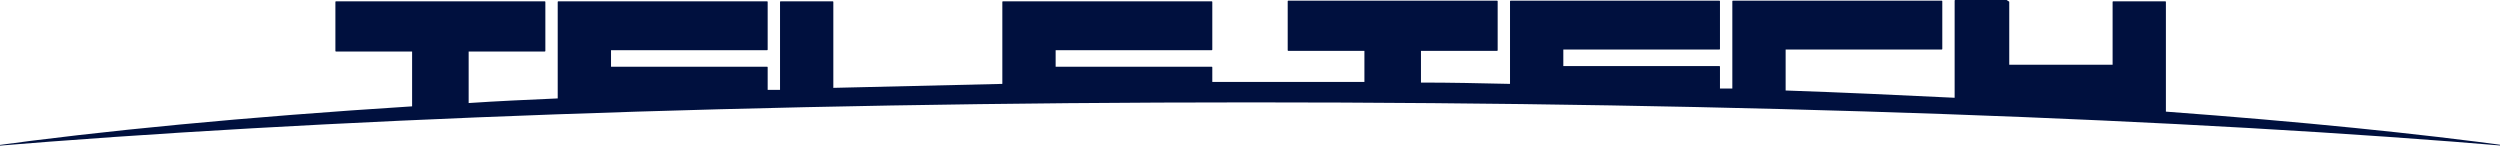 <svg width="1920" height="113" viewBox="0 0 1920 113" fill="none" xmlns="http://www.w3.org/2000/svg">
<path d="M1542.6 1.015C1542.6 1.015 1543.1 1.015 1543.1 1.522V49.715H1622.48V1.522C1622.48 1.522 1622.48 1.015 1622.98 1.015H1662.91C1662.91 1.015 1663.41 1.015 1663.41 1.522V85.734C1766.25 93.343 1857.11 102.474 1931 112.62C1681.39 91.314 1338.92 78.631 960.5 78.631C582.085 78.631 239.614 91.821 -10 112.62C77.864 100.445 188.693 89.792 316.495 81.675V39.569H258.086C258.086 39.569 257.586 39.569 257.586 39.062V1.522C257.586 1.522 257.586 1.015 258.086 1.015H418.338C418.338 1.015 418.837 1.015 418.837 1.522V39.062C418.837 39.062 418.837 39.569 418.338 39.569H359.928V79.139C382.394 77.617 405.358 76.602 428.323 75.588V1.522C428.323 1.522 428.323 1.015 428.822 1.015H589.074C589.074 1.015 589.573 1.015 589.573 1.522V38.047C589.573 38.047 589.573 38.555 589.074 38.555H469.259V51.237H589.074C589.074 51.237 589.573 51.237 589.573 51.745V68.993H599.059V1.522C599.059 1.522 599.059 1.015 599.558 1.015H639.496C639.496 1.015 639.995 1.015 639.995 1.522V67.471C682.43 66.456 725.863 65.442 769.795 64.427V1.522C769.795 1.522 769.795 1.015 770.294 1.015H930.546C930.546 1.015 931.046 1.015 931.046 1.522V38.047C931.046 38.047 931.046 38.555 930.546 38.555H810.732V51.237H930.546C930.546 51.237 931.046 51.237 931.046 51.745V62.905C940.531 62.905 950.016 62.905 960.001 62.905C989.455 62.905 1018.91 62.905 1047.87 62.905V39.062H989.455C989.455 39.062 988.956 39.062 988.956 38.555V1.015C988.956 1.015 988.956 0.507 989.455 0.507H1149.71C1149.71 0.507 1150.21 0.507 1150.21 1.015V38.555C1150.21 38.555 1150.21 39.062 1149.71 39.062H1091.3V63.412C1114.26 63.412 1137.23 63.92 1159.69 64.427V1.015C1159.69 1.015 1159.69 0.507 1160.19 0.507H1320.44C1320.44 0.507 1320.94 0.507 1320.94 1.015V37.54C1320.94 37.54 1320.94 38.047 1320.44 38.047H1200.63V50.73H1320.44C1320.44 50.73 1320.94 50.73 1320.94 51.237V67.978H1330.43V1.015C1330.43 1.015 1330.43 0.507 1330.93 0.507H1491.18C1491.18 0.507 1491.68 0.507 1491.68 1.015V37.54C1491.68 37.54 1491.68 38.047 1491.18 38.047H1371.37V69.5C1415.8 71.022 1459.23 73.051 1501.16 75.08V0.507C1501.16 0.507 1501.16 0 1501.66 0H1541.1L1542.6 1.015Z" fill="#00103E"/>
</svg>
